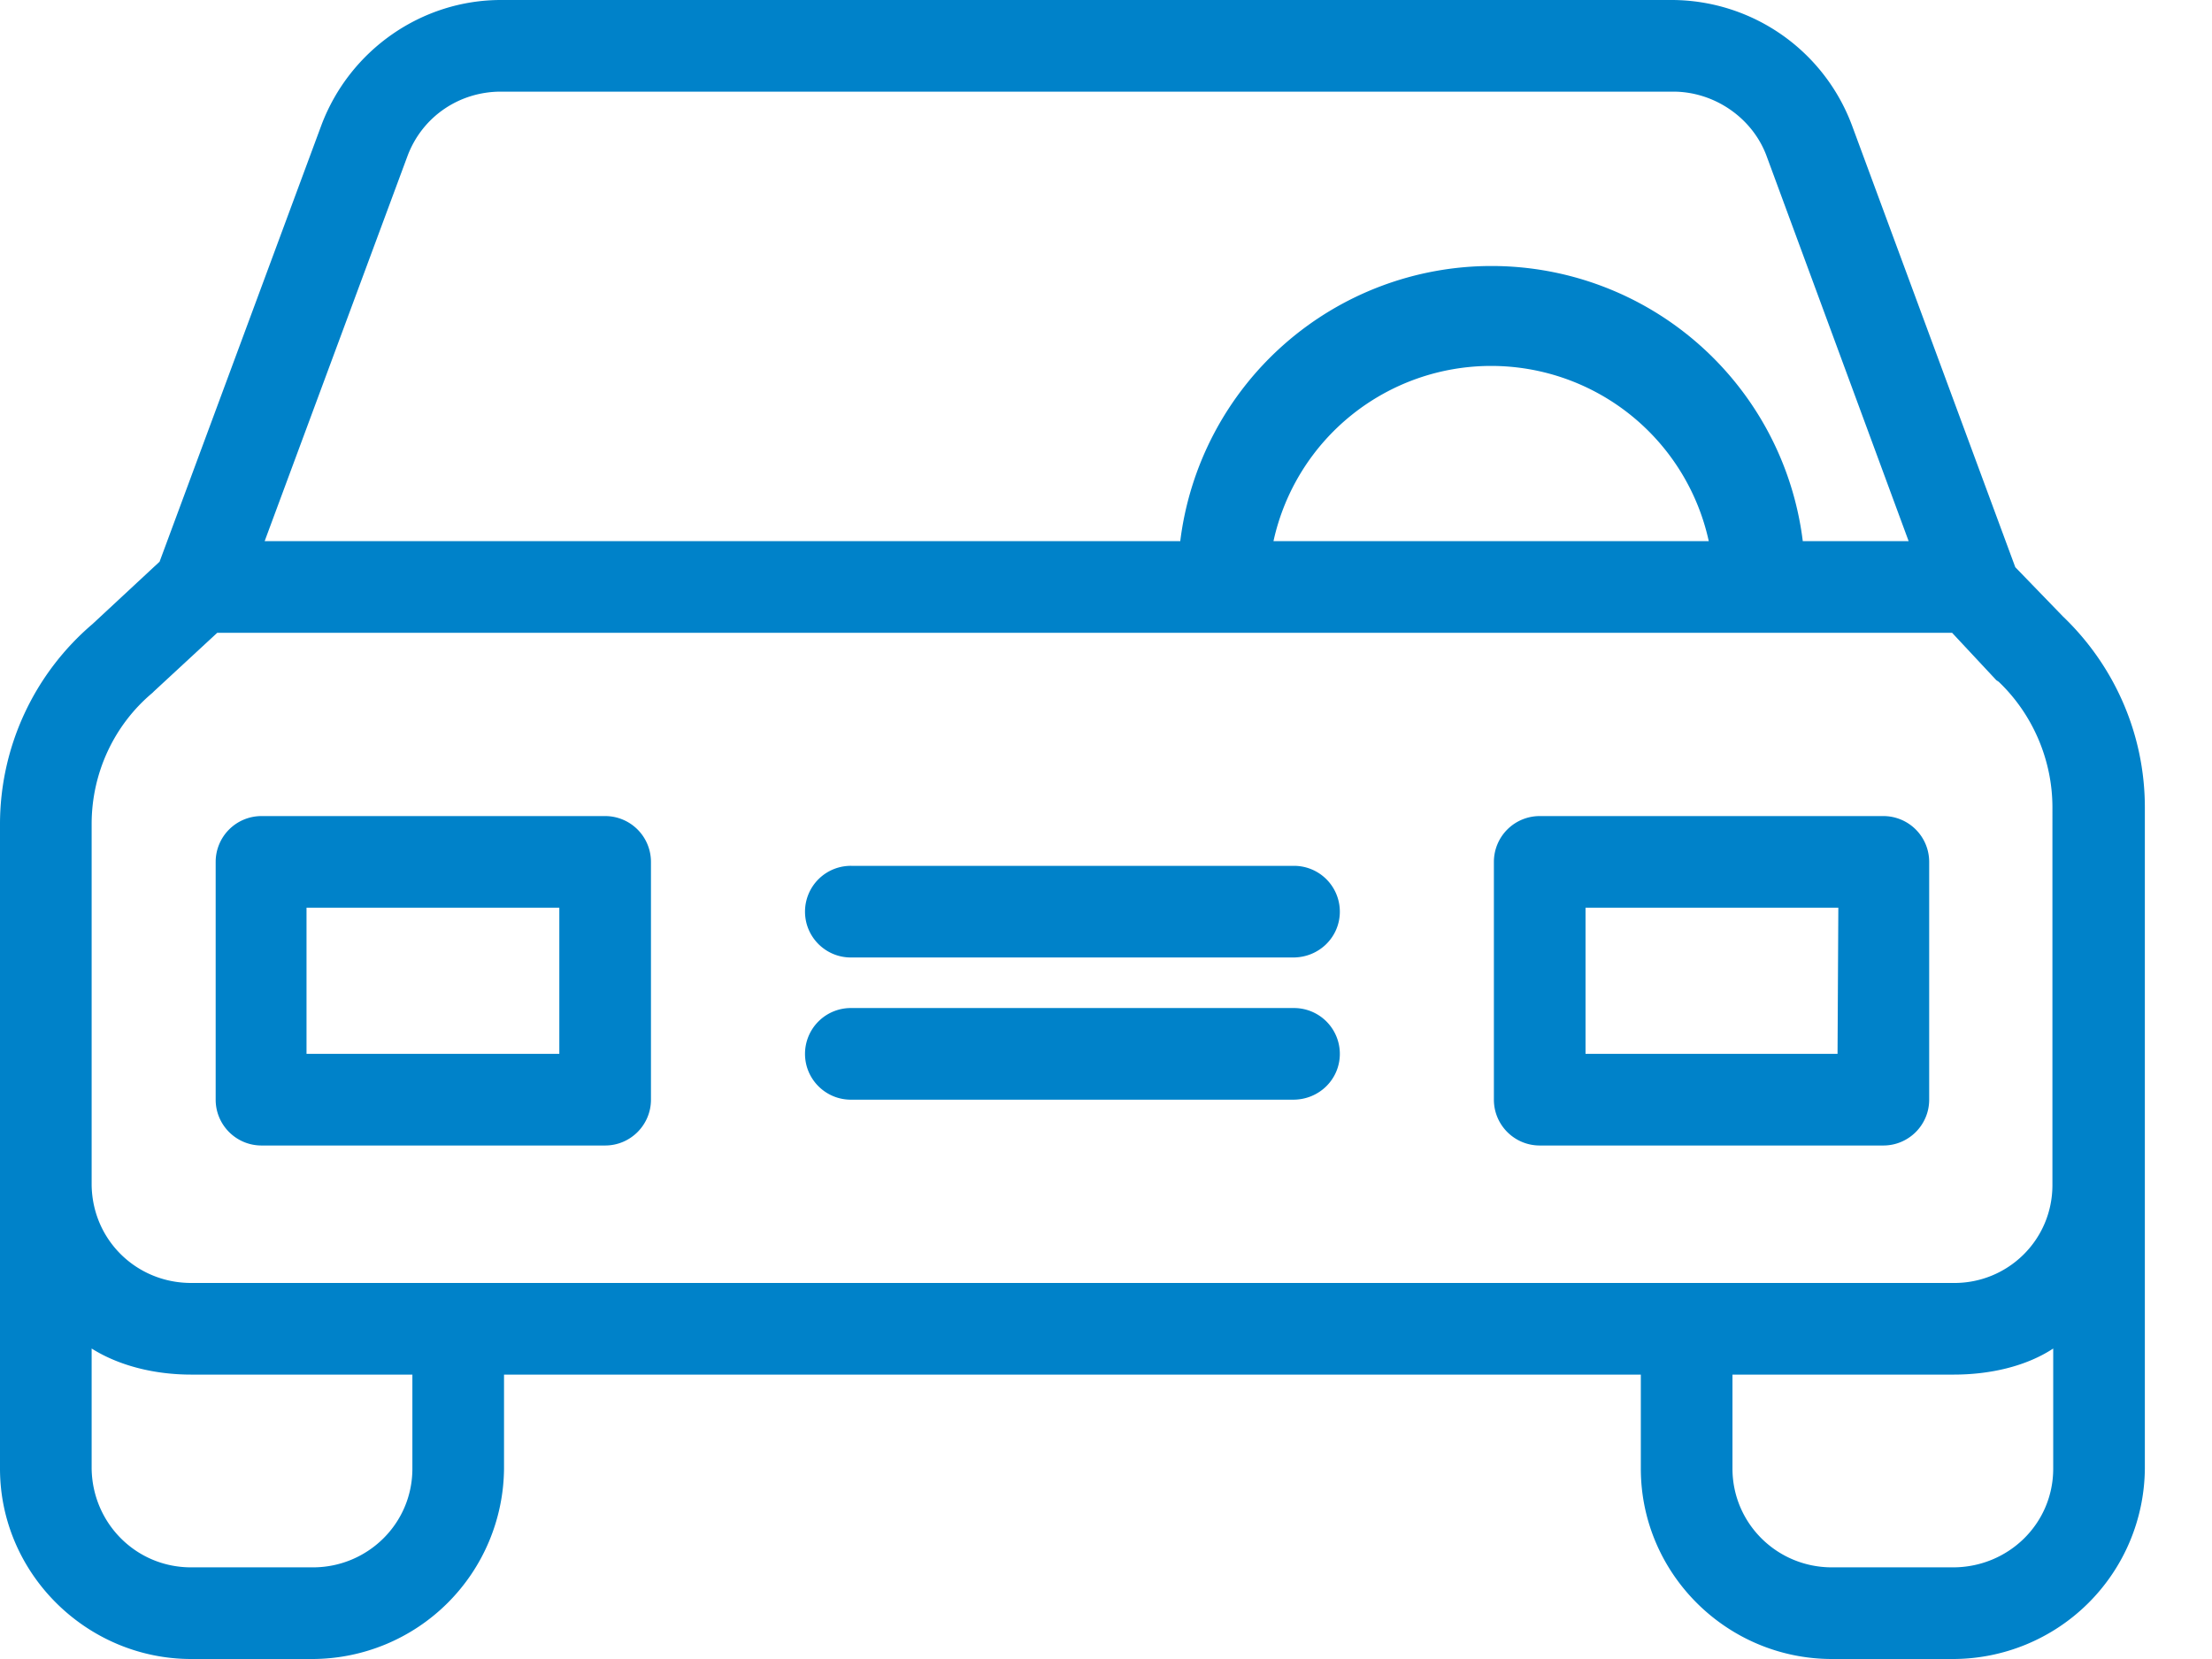 <svg xmlns="http://www.w3.org/2000/svg" xmlns:xlink="http://www.w3.org/1999/xlink" width="28" height="21" viewBox="0 0 28 21"><defs><path id="c5lqa" d="M1083.72 769.24h-22.3c-.69 0-1.25-.54-1.26-1.24v-4.57c0-.64.28-1.25.77-1.66l.02-.02.8-.74h21.96l.56.6.03.02c.43.41.68.99.68 1.59V768c0 .7-.57 1.25-1.26 1.24zm1.27 2.35c0 .7-.57 1.25-1.27 1.25h-1.53c-.7 0-1.26-.56-1.26-1.25v-1.19h2.8c.45 0 .91-.1 1.26-.33zm-20.77 0c0 .7-.57 1.25-1.26 1.25h-1.54c-.7 0-1.25-.56-1.26-1.25v-1.52c.35.22.8.33 1.26.33h2.8zm16.41-11.74h-5.51a2.82 2.82 0 0 1 5.51 0zm-16.47-4.88c.19-.5.66-.81 1.18-.81h14.84c.52 0 1 .33 1.18.81l1.8 4.88h-1.34a3.97 3.97 0 0 0-7.88 0h-11.59zm20.95 5.83l-.6-.62-2.07-5.6a2.44 2.44 0 0 0-2.27-1.58h-14.83c-1 0-1.91.63-2.27 1.58l-2.05 5.53-.85.79a3.33 3.33 0 0 0-1.17 2.53v8.16c0 1.33 1.1 2.41 2.42 2.41h1.54a2.43 2.43 0 0 0 2.42-2.41v-1.19h14.39v1.19c0 1.33 1.09 2.41 2.42 2.41h1.53a2.43 2.43 0 0 0 2.43-2.41v-8.37c0-.92-.38-1.79-1.04-2.42z"/><path id="c5lqb" d="M1066.08 766.34h-3.2v-1.85h3.2zm.58-3.01h-4.35a.58.58 0 0 0-.58.58v3.01c0 .32.26.58.58.58h4.35c.32 0 .58-.26.58-.58v-3.01a.58.58 0 0 0-.58-.58z"/><path id="c5lqc" d="M1082.26 766.34h-3.19v-1.85h3.2zm.58-3.01h-4.35a.58.58 0 0 0-.58.58v3.01c0 .32.26.58.58.58h4.35c.32 0 .58-.26.58-.58v-3.01a.58.58 0 0 0-.58-.58z"/><path id="c5lqd" d="M1075.38 765.76h-5.6a.58.58 0 0 0-.59.58c0 .32.26.58.58.58h5.6c.33 0 .59-.26.59-.58a.58.58 0 0 0-.58-.58z"/><path id="c5lqe" d="M1075.38 763.96h-5.6a.58.58 0 0 0-.59.58c0 .32.26.58.58.58h5.6c.33 0 .59-.26.59-.58a.58.58 0 0 0-.58-.58z"/></defs><g><g transform="translate(-1059 -753)"><g><g><g><use fill="#0082c9" xlink:href="#c5lqa"/></g></g></g><g><g><g><use fill="#0082c9" xlink:href="#c5lqb"/></g></g></g><g><g><g><use fill="#0082c9" xlink:href="#c5lqc"/></g></g></g><g><g><g><use fill="#0082c9" xlink:href="#c5lqd"/></g></g></g><g><g><g><use fill="#0082c9" xlink:href="#c5lqe"/></g></g></g></g></g></svg>